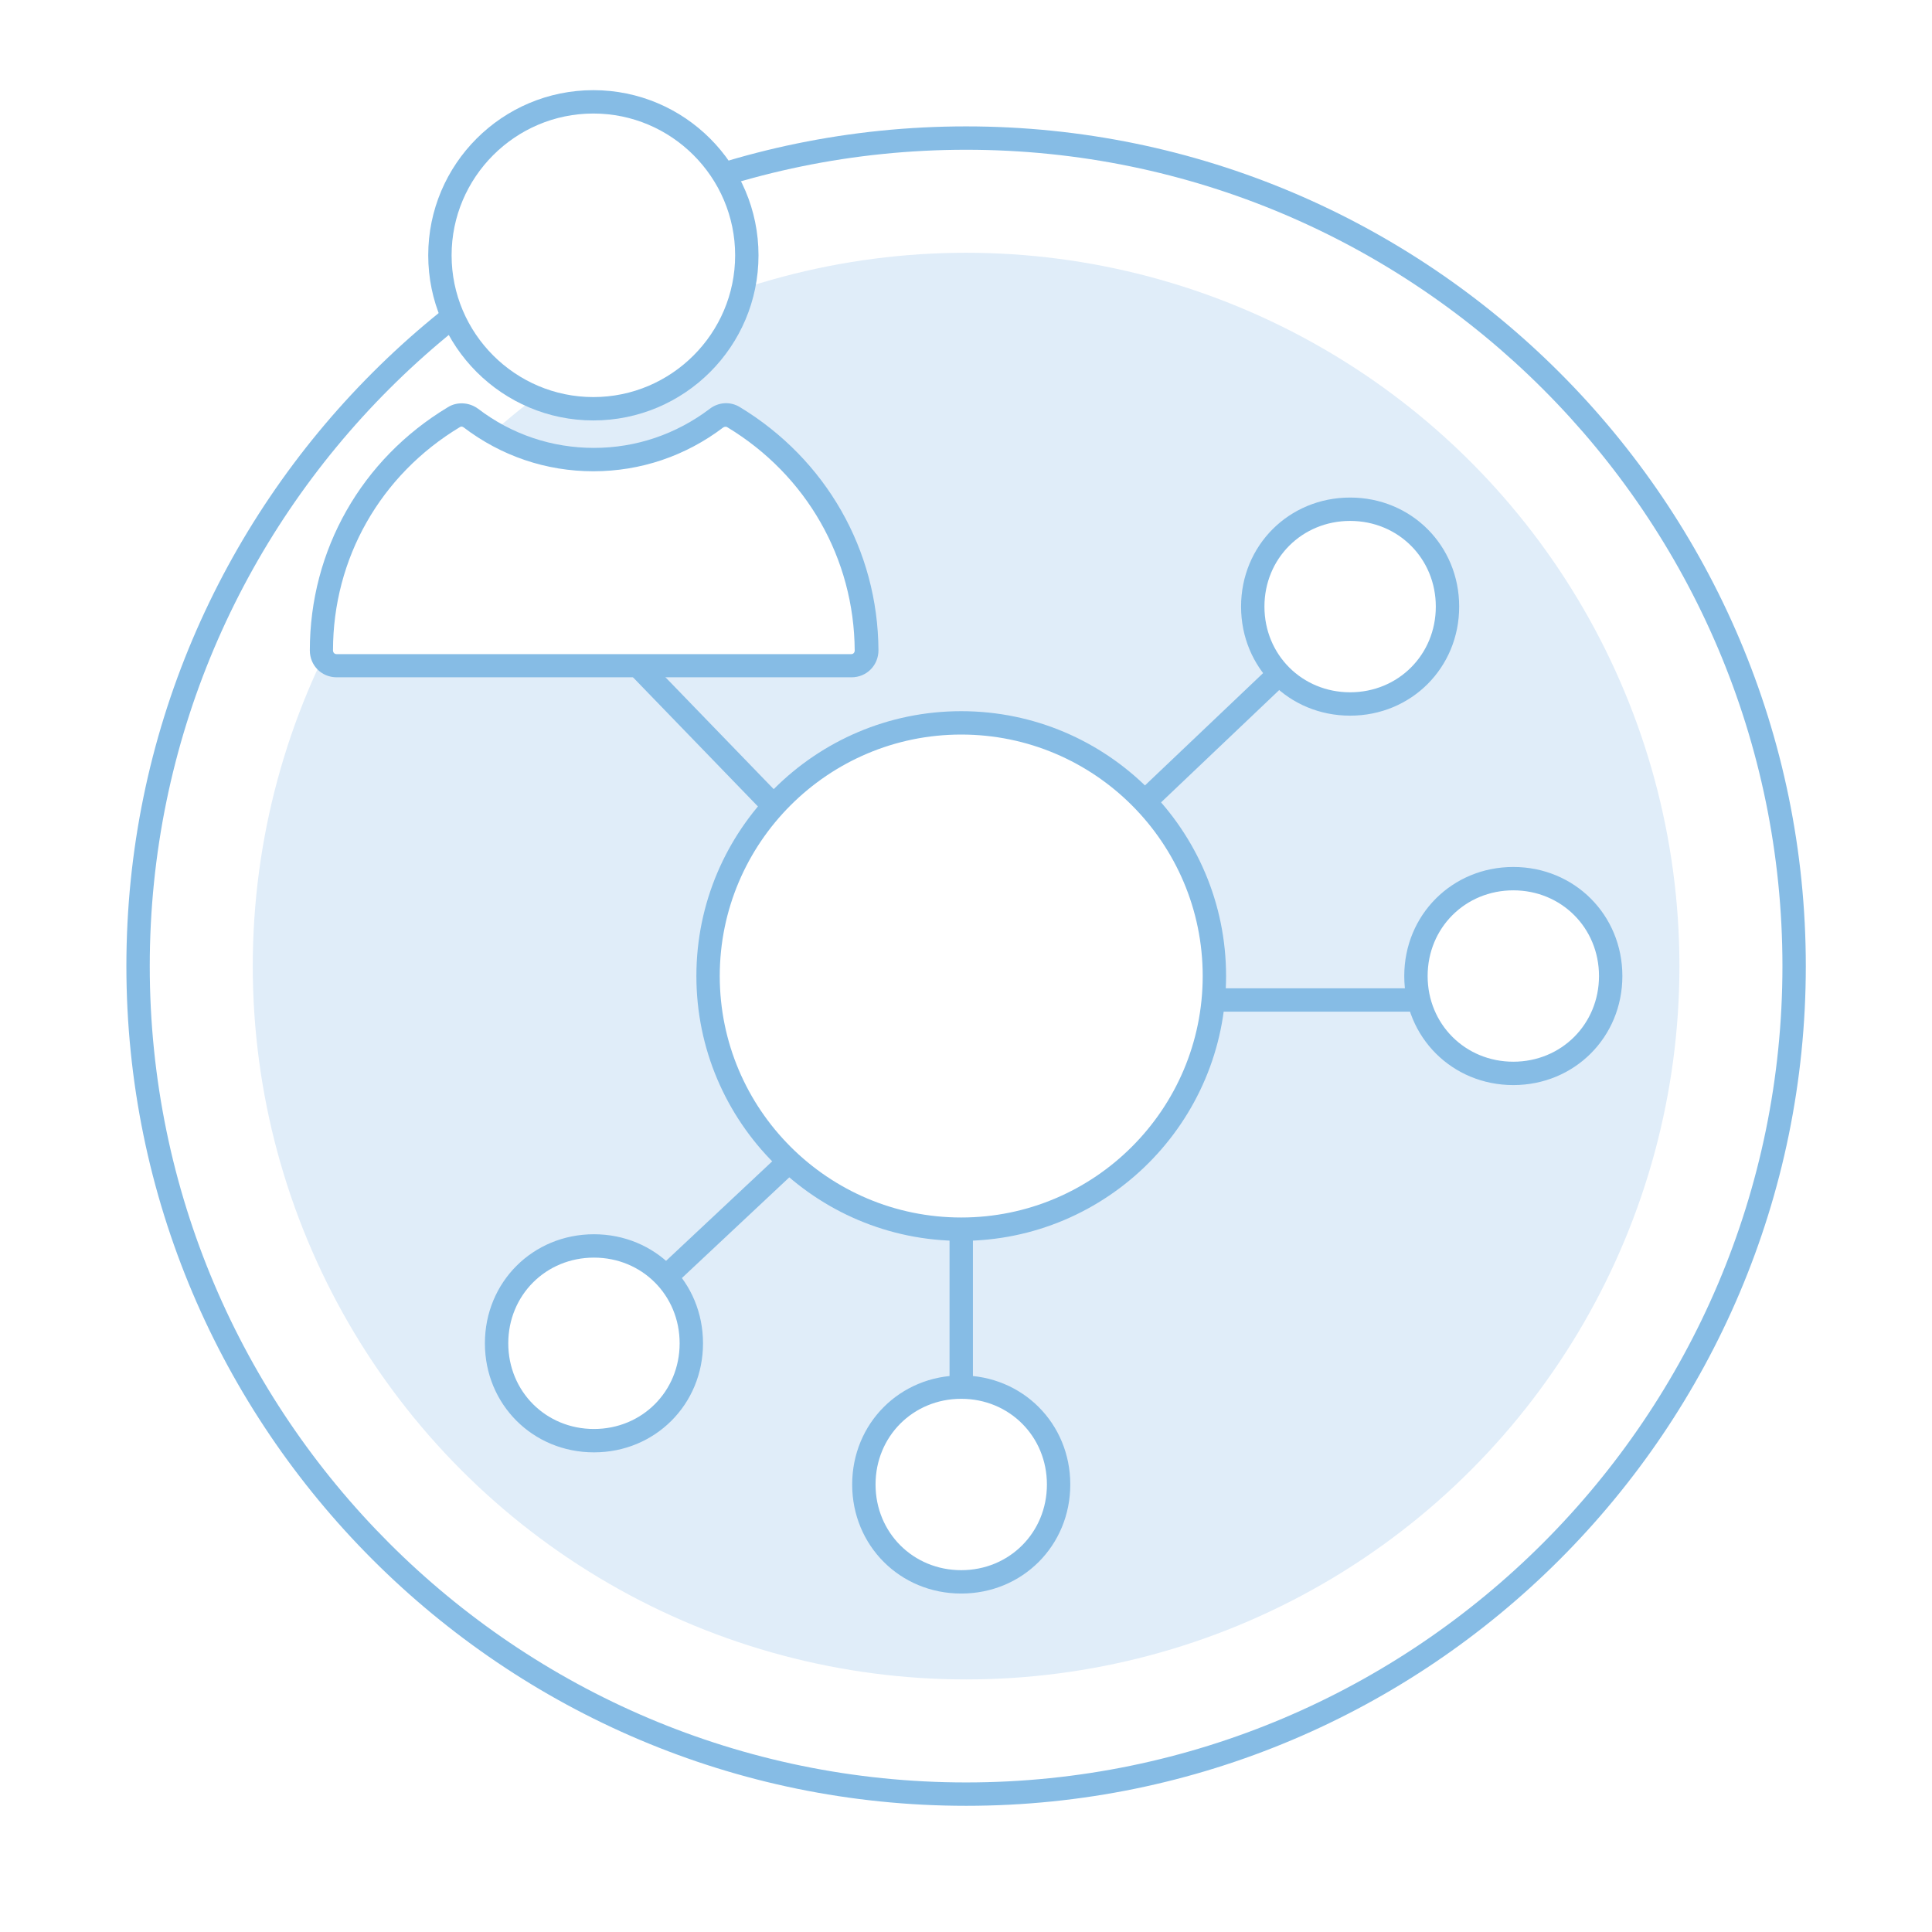 <?xml version="1.0" encoding="UTF-8"?><svg id="Icon" xmlns="http://www.w3.org/2000/svg" width="35mm" height="35mm" viewBox="0 0 99.21 99.21"><rect x="0" y="0" width="99.21" height="99.21" fill="#fff"/><circle cx="49.61" cy="49.61" r="42.52" fill="#fff"/><path d="m49.61,92.73c-23.78,0-43.12-19.34-43.12-43.12S25.83,6.49,49.61,6.49s43.12,19.34,43.12,43.12-19.34,43.12-43.12,43.12Zm0-85.04C26.49,7.69,7.69,26.49,7.69,49.61s18.81,41.92,41.92,41.92,41.92-18.81,41.92-41.92S72.72,7.69,49.61,7.69Z" fill="#86bce5"/><circle cx="49.61" cy="49.61" r="36.63" fill="#e0edf9"/><path d="m54.36,76.23c0,2.8-2.2,5-5,5s-5-2.2-5-5,2.2-5,5-5,5,2.2,5,5Zm14.97-50.08c2.8,0,5,2.2,5,5s-2.2,5-5,5-5-2.2-5-5,2.2-5,5-5Zm-38.83,47.83c-2.8,0-5-2.2-5-5s2.2-5,5-5,5,2.2,5,5-2.2,5-5,5Zm18.86-10.86c-7.2,0-13-5.8-13-13s5.8-13,13-13,13,5.8,13,13-5.8,13-13,13Zm28.35-8c-2.8,0-5-2.2-5-5s2.2-5,5-5,5,2.2,5,5-2.2,5-5,5Z" fill="#fff"/><path d="m49.36,81.83c-3.14,0-5.6-2.46-5.6-5.6s2.46-5.6,5.6-5.6,5.6,2.46,5.6,5.6-2.46,5.6-5.6,5.6Zm0-10c-2.47,0-4.4,1.93-4.4,4.4s1.93,4.4,4.4,4.4,4.4-1.93,4.4-4.4-1.93-4.4-4.4-4.4Zm-18.86,2.75c-3.14,0-5.6-2.46-5.6-5.6s2.46-5.6,5.6-5.6,5.6,2.46,5.6,5.6-2.46,5.6-5.6,5.6Zm0-10c-2.47,0-4.4,1.93-4.4,4.4s1.93,4.4,4.4,4.4,4.4-1.93,4.4-4.4-1.93-4.4-4.4-4.4Zm18.86-.86c-7.5,0-13.6-6.1-13.6-13.6s6.1-13.6,13.6-13.6,13.6,6.1,13.6,13.6-6.1,13.6-13.6,13.6Zm0-26c-6.84,0-12.4,5.56-12.4,12.4s5.56,12.4,12.4,12.4,12.4-5.56,12.4-12.4-5.56-12.4-12.4-12.4Zm28.35,18c-3.14,0-5.6-2.46-5.6-5.6s2.46-5.6,5.6-5.6,5.6,2.46,5.6,5.6-2.46,5.6-5.6,5.6Zm0-10c-2.47,0-4.4,1.93-4.4,4.4s1.93,4.4,4.4,4.4,4.4-1.93,4.4-4.4-1.93-4.4-4.4-4.4Zm-8.38-8.97c-3.14,0-5.6-2.46-5.6-5.6s2.46-5.6,5.6-5.6,5.6,2.46,5.6,5.6-2.46,5.6-5.6,5.6Zm0-10c-2.47,0-4.4,1.93-4.4,4.4s1.93,4.4,4.4,4.4,4.4-1.93,4.4-4.4-1.93-4.4-4.4-4.4Z" fill="#86bce5"/><rect x="62.3" y="50.75" width="10.41" height="1.2" fill="#86bce5"/><line x1="31.36" y1="32.74" x2="39.72" y2="41.39" fill="#fff"/><rect x="34.94" y="31.05" width="1.2" height="12.03" transform="translate(-15.77 35.13) rotate(-44.05)" fill="#86bce5"/><line x1="40.5" y1="59.66" x2="34.19" y2="65.58" fill="#fff"/><rect x="33.02" y="62.02" width="8.66" height="1.2" transform="translate(-32.73 42.48) rotate(-43.15)" fill="#86bce5"/><line x1="65.69" y1="34.61" x2="58.79" y2="41.17" fill="#fff"/><rect x="57.48" y="37.29" width="9.52" height="1.2" transform="translate(-8.98 53.31) rotate(-43.55)" fill="#86bce5"/><rect x="48.76" y="63.13" width="1.2" height="8.11" fill="#86bce5"/><path d="m22.59,13.12c0,4.35,3.53,7.88,7.88,7.88s7.88-3.53,7.88-7.88-3.53-7.88-7.88-7.88-7.88,3.53-7.88,7.88Z" fill="#fff"/><path d="m30.47,21.59c-4.67,0-8.48-3.8-8.48-8.48s3.8-8.48,8.48-8.48,8.48,3.8,8.48,8.48-3.8,8.48-8.48,8.48Zm0-15.76c-4.01,0-7.28,3.27-7.28,7.28s3.27,7.28,7.28,7.28,7.28-3.27,7.28-7.28-3.27-7.28-7.28-7.28Z" fill="#86bce5"/><path d="m43.72,34.18c.44,0,.78-.35.78-.78-.03-4.93-2.57-9.4-6.83-11.98-.28-.17-.63-.14-.88.05-1.84,1.4-4.03,2.13-6.31,2.13s-4.47-.74-6.31-2.13c-.25-.19-.61-.22-.88-.05-4.25,2.56-6.8,7.05-6.8,11.98,0,.44.35.78.78.78h26.43Z" fill="#fff"/><path d="m43.72,34.78h-26.43c-.78,0-1.38-.61-1.38-1.38,0-5.15,2.65-9.82,7.09-12.49.46-.29,1.09-.26,1.55.08,1.73,1.32,3.79,2.01,5.95,2.01s4.22-.7,5.95-2.01c.46-.35,1.07-.38,1.55-.08,4.42,2.68,7.08,7.34,7.11,12.48,0,.78-.61,1.39-1.38,1.39Zm-20.03-12.87s-.05,0-.07.02c-4.09,2.46-6.52,6.75-6.52,11.47,0,.11.08.19.18.19h26.43c.11,0,.18-.08.18-.19-.03-4.72-2.47-9-6.54-11.46-.08-.05-.16-.02-.21.01-1.94,1.47-4.25,2.25-6.67,2.25s-4.73-.78-6.67-2.26c-.03-.02-.08-.04-.12-.04Z" fill="#86bce5"/></svg>